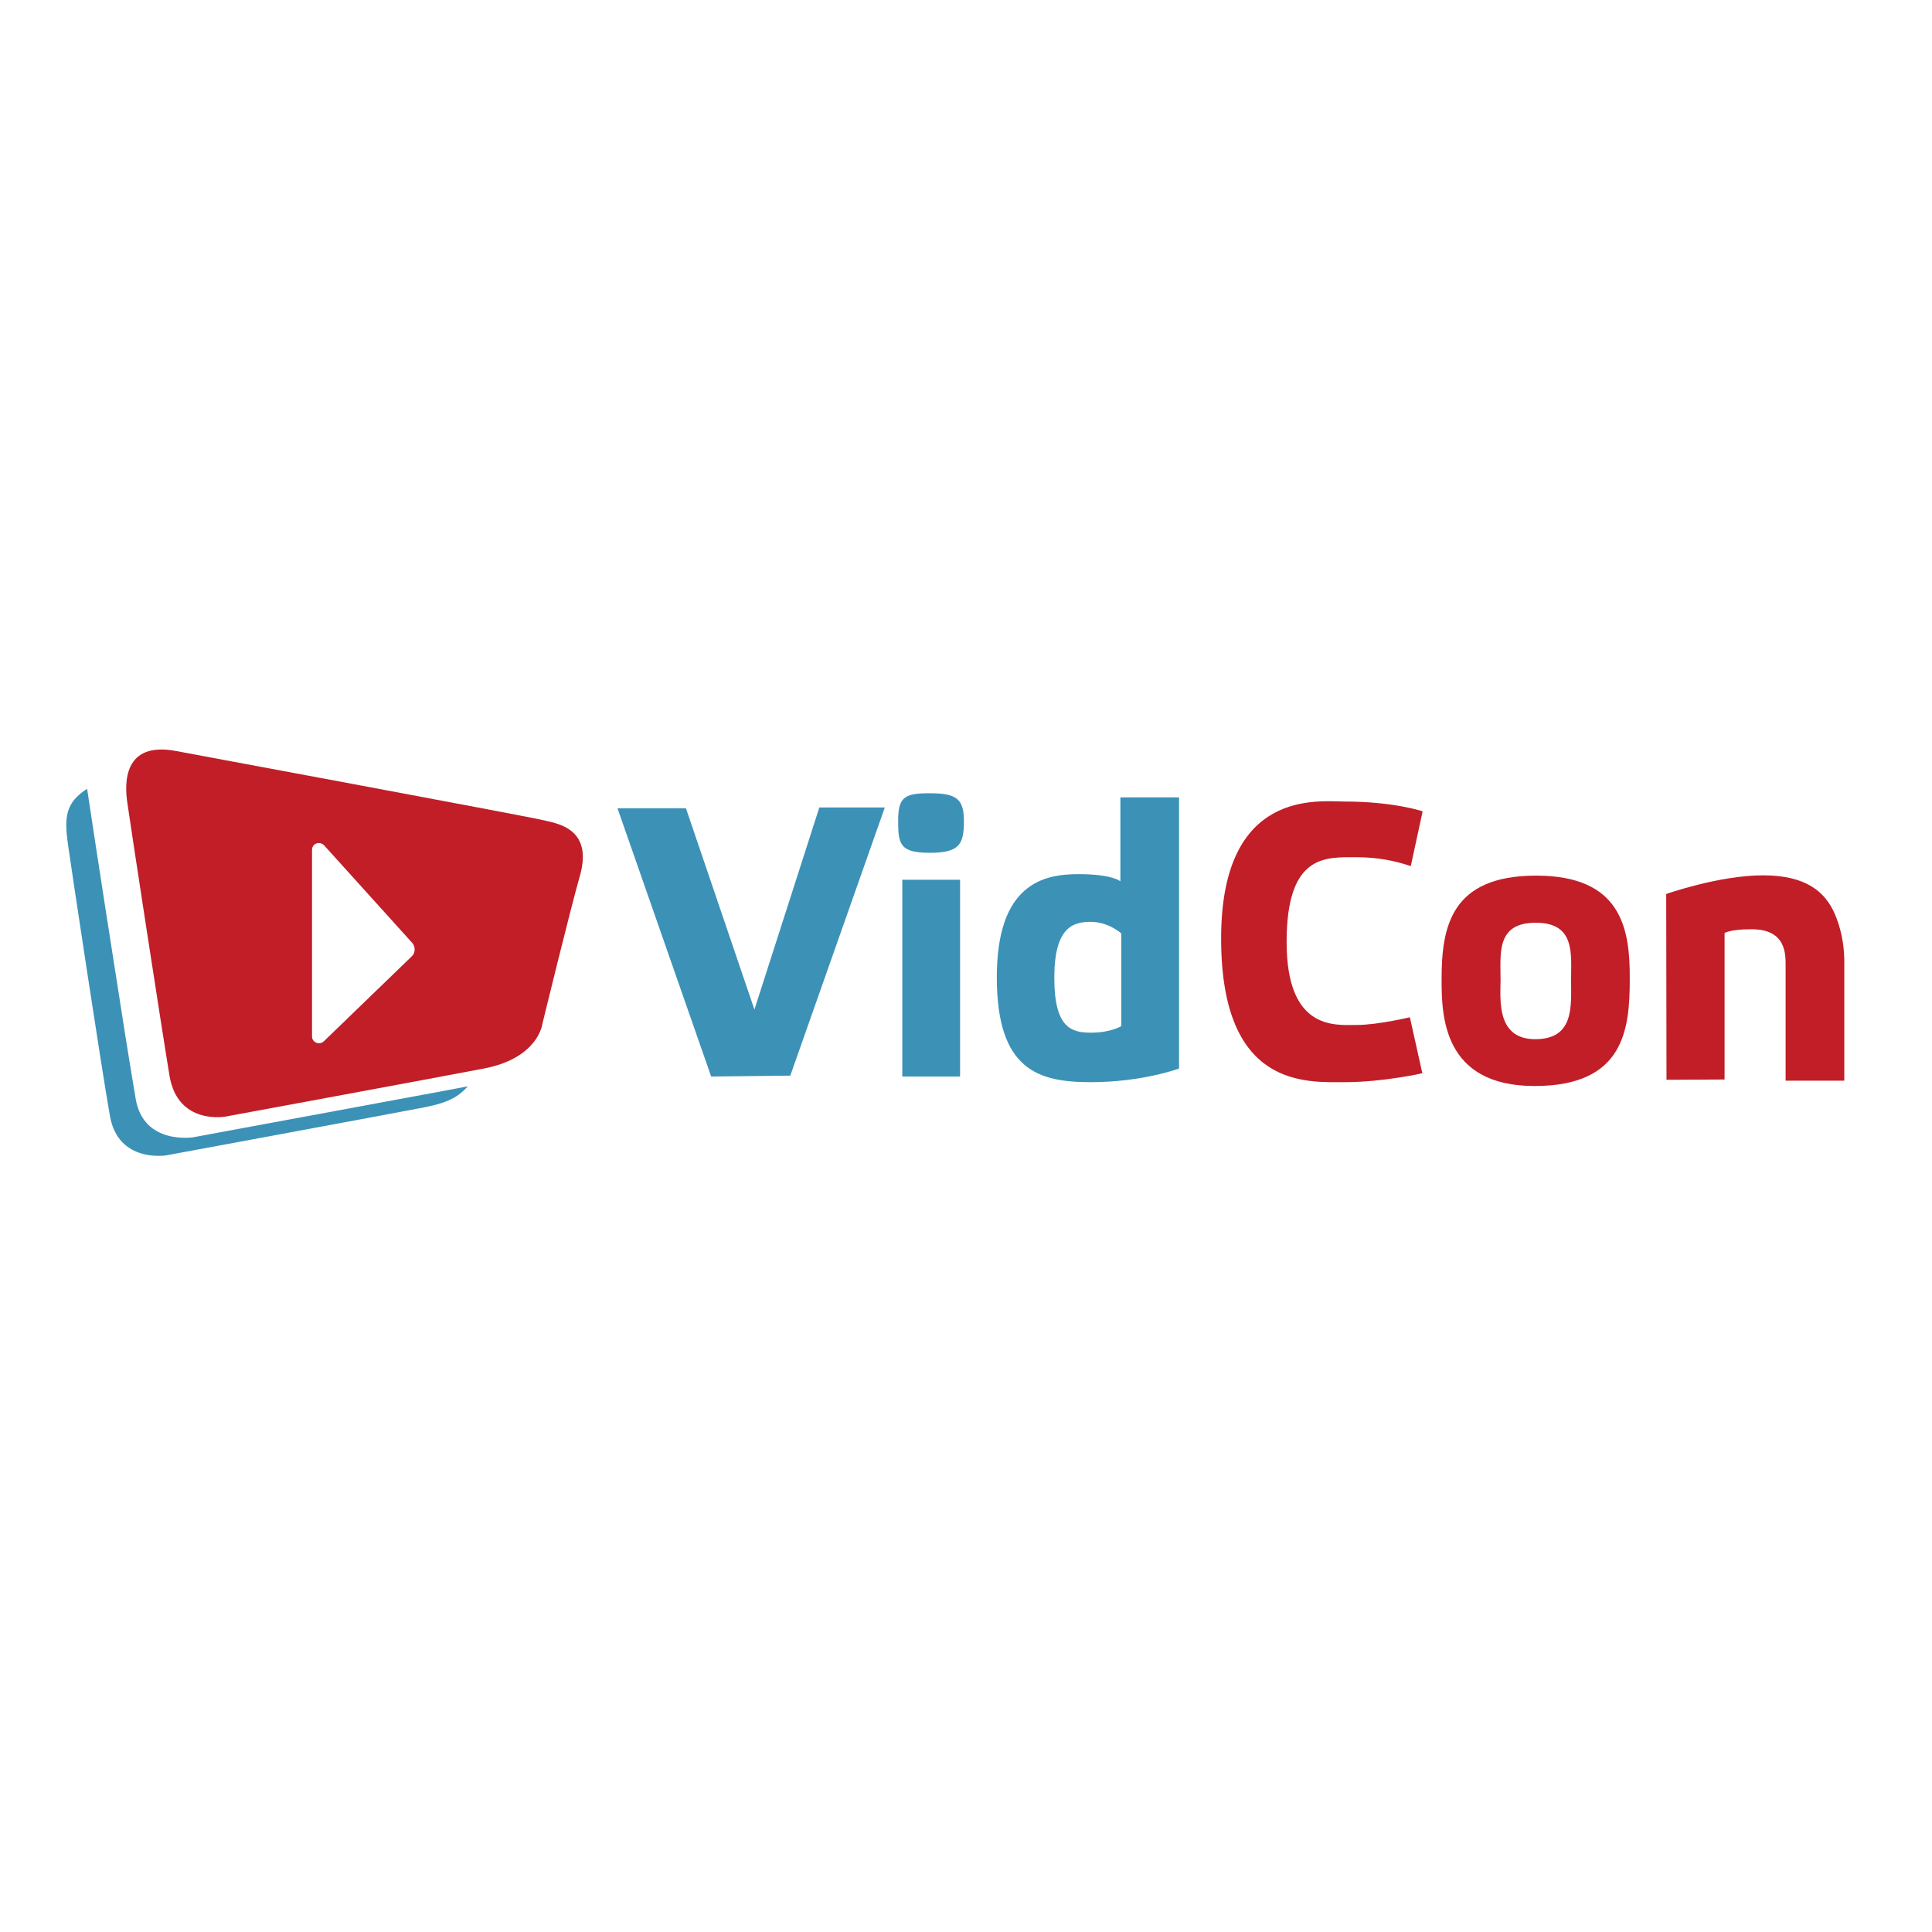 <?xml version="1.0" encoding="utf-8"?>
<!-- Generator: Adobe Illustrator 19.0.0, SVG Export Plug-In . SVG Version: 6.00 Build 0)  -->
<svg version="1.1" id="layer" xmlns="http://www.w3.org/2000/svg" xmlns:xlink="http://www.w3.org/1999/xlink" x="0px" y="0px"
	 viewBox="-153 -46 652 652" style="enable-background:new -153 -46 652 652;" xml:space="preserve">
<style type="text/css">
	.st0{fill:#3C91B7;}
	.st1{fill:#C11E28;}
</style>
<path class="st0" d="M4.9,320.6c-6.2,1.2-14.3,2.7-23,4.3c-27,5-69.7,12.9-69.7,12.9s-16.7,2.7-19.4-12.9c-1-5.9-3-18-5.1-31.6l0,0
	c-1.9-12-7.8-49.7-11.3-73.1c-7.4,4.7-7.7,9.8-6.5,18.5c0.9,6.5,11.2,75,14.2,91.9c2.8,16,19,13.3,19,13.3s68.8-12.7,87.1-16.2
	C-1.6,326.1,1.7,324.1,4.9,320.6z"/>
<path class="st1" d="M29.9,230.7c-5.4-1.3-123.2-23.2-123.2-23.2c-18.3-3.6-17.7,11.1-16.7,17.6c0.9,6.5,11.4,75,14.2,91.9
	c2.8,16.9,19,13.8,19,13.8s68.8-12.7,87.1-16.2S30,299.7,30,299.7s9.7-39.8,12.7-50.1C47.4,233,34.2,231.8,29.9,230.7z M-13.9,276.6
	l-29.8,28.8c-0.9,0.9-2.4,0.9-3.3,0c-0.5-0.4-0.7-1-0.7-1.7v-62.9c0-1.3,1-2.3,2.3-2.3c0.7,0,1.3,0.3,1.8,0.8l29.8,33
	C-12.8,273.6-12.8,275.4-13.9,276.6z"/>
<path class="st0" d="M151.4,250.9H171v66.4h-19.5V250.9z M225.2,251.5c0,0-2.5-2.5-14.3-2.5c-11.8,0-27.5,3.3-27.5,34.8
	s14.2,35.4,31.7,35.4s29.8-4.6,29.8-4.6v-91.5h-19.8V251.5z M225.4,300.3c0,0-3.6,2.2-10.1,2.2c-6.5,0-12.5-1.3-12.5-18.5
	c0-17.1,6.3-18.9,12.3-18.9s10.3,3.9,10.3,3.9L225.4,300.3z M101.6,294.7l-23.1-67.9H55.4L87,317.3l26.7-0.3l31.9-90.5h-22.1
	L101.6,294.7z M160.6,221.7c-8.6,0-10.5,1.5-10.5,9.4c0,7.9,0.7,10.7,10.7,10.7s11.5-2.9,11.5-10.7
	C172.3,223.4,169.6,221.7,160.6,221.7z"/>
<path class="st1" d="M365.4,249.5c-28.9,0-31.9,17.5-31.9,35c0,12.2,0.4,36,31.4,36c30.3,0,32.1-19.2,32.1-36.1
	C397.1,267.5,394.3,249.5,365.4,249.5z M365.1,304.7c-13.3,0-11.7-13.7-11.7-20c0-9-1.5-19.3,11.9-19.3s11.9,10.6,11.9,19.3
	S378.4,304.7,365.1,304.7L365.1,304.7z M466.1,262.2c-3.1-6.9-9.2-12.8-24.1-12.8s-32.7,6.3-32.7,6.3l0.1,62.7l19.6-0.1v-49.4
	c0,0,1.6-1.3,9.1-1.3c11.8,0,11.5,8.5,11.5,12.6v38.5h19.8v-41C469.3,272.3,468.2,267,466.1,262.2z M305.1,243.3c6.1,0,12.2,1,18,3
	l4-18.5c0,0-9.8-3.3-26.2-3.3c-8.8,0-41.8-4.6-41.8,46.2s28.9,48.5,41.8,48.5s26.1-3,26.1-3l-4.2-18.9c0,0-10.9,2.6-17.9,2.6
	c-7.1,0-23.7,2.1-23.7-28S294.7,243.3,305.1,243.3z"/>
</svg>
